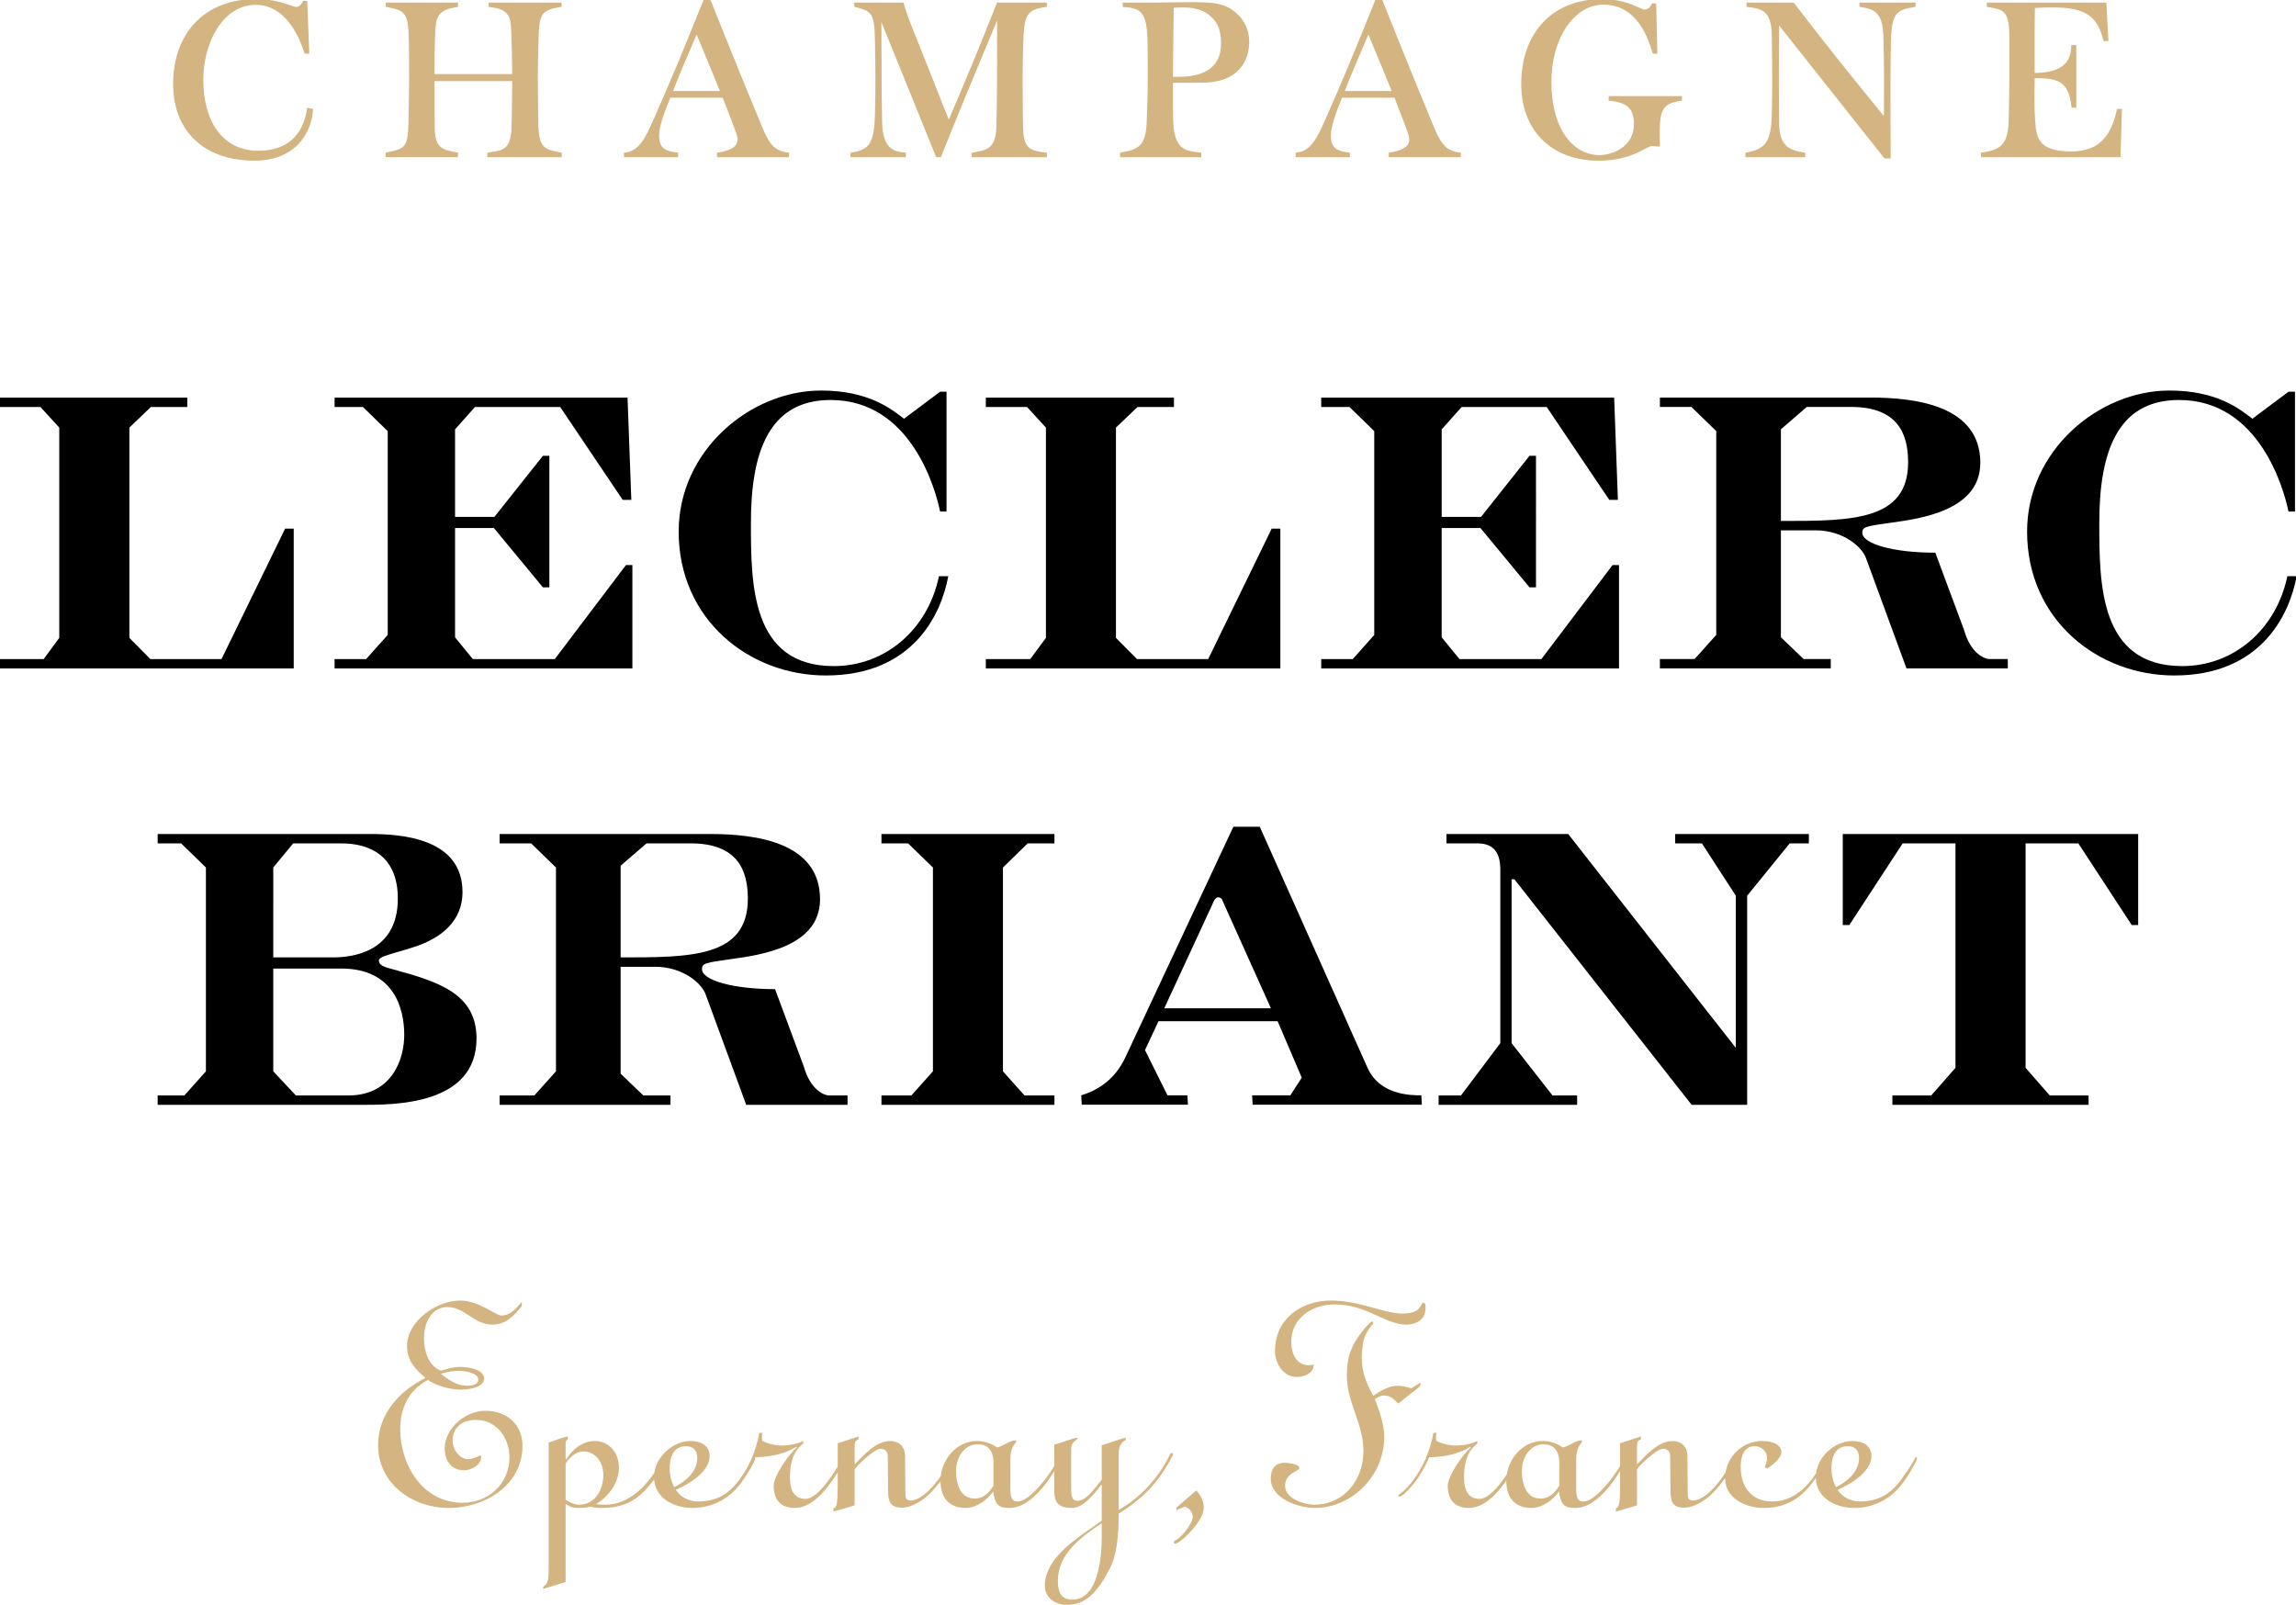<?xml version="1.0" encoding="UTF-8" standalone="no"?>
<!-- Created with Inkscape (http://www.inkscape.org/) -->

<svg
   xmlns:dc="http://purl.org/dc/elements/1.1/"
   xmlns:cc="http://creativecommons.org/ns#"
   xmlns:rdf="http://www.w3.org/1999/02/22-rdf-syntax-ns#"
   xmlns:svg="http://www.w3.org/2000/svg"
   xmlns="http://www.w3.org/2000/svg"
   xmlns:sodipodi="http://sodipodi.sourceforge.net/DTD/sodipodi-0.dtd"
   xmlns:inkscape="http://www.inkscape.org/namespaces/inkscape"
   width="63.5mm"
   height="44.392mm"
   viewBox="0 0 63.5 44.392"
   version="1.1"
   id="svg8295"
   inkscape:version="0.92.5 (2060ec1f9f, 2020-04-08)"
   sodipodi:docname="logo.svg">
  <defs
     id="defs8289" />
  <sodipodi:namedview
     id="base"
     pagecolor="#ffffff"
     bordercolor="#666666"
     borderopacity="1.0"
     inkscape:pageopacity="0.0"
     inkscape:pageshadow="2"
     inkscape:zoom="0.98994949"
     inkscape:cx="-38.51873"
     inkscape:cy="93.703667"
     inkscape:document-units="mm"
     inkscape:current-layer="layer1"
     showgrid="false"
     fit-margin-top="0"
     fit-margin-left="0"
     fit-margin-right="0"
     fit-margin-bottom="0"
     inkscape:window-width="1920"
     inkscape:window-height="1016"
     inkscape:window-x="0"
     inkscape:window-y="27"
     inkscape:window-maximized="1" />
  <g
     inkscape:label="Layer 1"
     inkscape:groupmode="layer"
     id="layer1"
     transform="translate(-54.429,-82.792)">
    <g
       id="g2402"
       transform="matrix(0.353,0,0,-0.353,105.845,123.122)">
      <path
         d="m 0,0 c 0,0.561 -0.306,0.917 -0.892,0.917 -0.993,0 -1.274,-0.891 -1.274,-1.707 0,-0.535 0.102,-1.019 0.357,-1.503 C -0.917,-1.86 0,-1.07 0,0 m 0.968,0.153 c 0,-1.249 -1.63,-2.217 -2.649,-2.65 0.33,-0.56 1.044,-0.917 1.706,-0.917 1.784,0 2.726,0.815 3.643,2.242 0.229,0.305 0.535,0.789 0.663,1.045 0.076,0.153 0.101,0.204 0.153,0.204 0.051,0 0.051,-0.077 0.051,-0.154 0,-0.127 -0.713,-1.452 -1.351,-2.19 -0.891,-1.045 -2.165,-1.656 -3.54,-1.656 -1.503,0 -3.032,0.789 -3.032,2.42 0,1.477 1.401,2.828 2.878,2.828 0.739,0 1.478,-0.331 1.478,-1.172 m -8.355,-0.892 c 0.076,0.255 0.178,0.459 0.178,0.713 0,0.536 -0.434,0.943 -0.968,0.943 -0.612,0 -1.096,-0.433 -1.096,-1.63 0,-1.554 0.841,-2.701 2.471,-2.701 1.988,0 3.237,1.656 4.026,3.262 0.051,0.101 0.076,0.178 0.152,0.178 0.051,0 0.077,-0.026 0.077,-0.103 0,-0.127 -0.356,-0.815 -0.917,-1.605 -1.019,-1.452 -2.216,-2.241 -4.025,-2.241 -1.35,0 -3.007,0.738 -3.007,2.319 0,1.604 1.3,2.929 2.904,2.929 0.893,0 1.504,-0.331 1.504,-0.867 0,-0.484 -0.714,-1.044 -1.095,-1.273 z m -6.038,-2.115 c 0,-0.254 0.076,-0.484 0.383,-0.484 1.324,0 2.751,2.37 3.311,3.415 0.026,0.025 0.051,0.05 0.103,0.05 0.024,0 0.05,-0.025 0.05,-0.101 0,-0.332 -1.07,-1.963 -1.859,-2.752 -0.587,-0.586 -1.452,-1.171 -2.268,-1.171 -0.892,0 -1.07,0.458 -1.07,1.324 l -0.026,2.7 c 0,0.383 -0.229,0.586 -0.56,0.586 -0.535,0 -1.936,-1.401 -2.038,-1.605 v -2.827 c -0.56,-0.178 -1.121,-0.332 -1.656,-0.484 v 0.254 c 0.254,0.052 0.331,0.408 0.331,1.707 v 3.388 l 1.631,0.535 V 1.452 C -17.349,1.351 -17.399,1.248 -17.399,0.84 v -1.35 c 0.739,0.739 1.656,1.835 2.802,1.835 0.535,0 1.147,-0.331 1.147,-1.172 z m -10.062,2.471 c 0,1.019 -0.51,1.452 -1.223,1.452 -1.045,0 -1.707,-0.992 -1.707,-2.088 0,-1.248 0.458,-2.166 1.452,-2.166 0.891,0 1.274,0.74 1.478,0.994 z m 1.325,-2.012 c 0,-0.892 0.203,-1.019 0.585,-1.019 1.045,0 2.828,2.547 3.185,3.388 0.051,0.103 0.101,0.179 0.153,0.179 0.025,0 0.076,-0.026 0.076,-0.076 0,-0.103 -0.178,-0.408 -0.484,-0.969 -0.637,-1.121 -2.038,-3.031 -3.567,-3.031 -0.891,0 -1.146,0.255 -1.299,1.298 -0.433,-0.662 -1.324,-1.298 -2.14,-1.298 -1.35,0 -1.987,0.84 -1.987,2.14 0,1.579 1.223,3.108 2.853,3.108 0.561,0 1.122,-0.179 1.58,-0.51 0.458,0.102 1.045,0.56 1.401,0.56 0.025,0 0.102,0 0.102,-0.101 0,-0.128 -0.458,-0.332 -0.458,-1.351 z M -33.091,1.962 C -33.142,1.885 -33.142,1.783 -33.142,1.656 V 1.375 c 0.077,-0.127 0.891,-0.407 1.503,-0.407 0.586,0 1.197,0.101 1.733,0.357 V 1.172 c 0,-0.178 -1.045,-0.484 -1.045,-2.701 0,-0.968 0.306,-1.681 1.223,-1.681 1.044,0 2.369,2.268 2.828,3.032 0.102,0.152 0.152,0.28 0.203,0.28 0.026,0 0.077,-0.025 0.077,-0.102 0,-0.127 -0.025,-0.229 -0.459,-0.917 -0.713,-1.172 -1.962,-3.006 -3.489,-3.006 -1.096,0 -1.657,0.636 -1.657,1.732 0,0.79 1.197,2.497 1.809,3.006 l -0.051,0.051 c -0.943,-0.586 -2.064,-0.789 -3.21,-0.815 -0.357,-0.815 -0.815,-1.631 -1.402,-2.293 -0.433,-0.484 -0.738,-0.79 -0.967,-0.79 -0.051,0 -0.051,0.026 -0.051,0.051 0,0.052 0.026,0.103 0.101,0.153 0.841,0.561 1.58,1.758 2.013,2.701 0.255,0.56 0.535,1.502 0.638,2.089 z m -8.288,10.369 c 1.147,0 2.191,-0.255 3.108,-0.511 0.943,-0.255 1.784,-0.508 2.472,-0.508 1.604,0 1.426,0.84 1.63,0.84 0.205,0 0.205,-0.153 0.205,-0.407 0,-0.714 -0.485,-1.3 -1.53,-1.3 -0.815,0 -1.604,0.408 -2.47,0.79 -0.892,0.407 -1.86,0.79 -3.134,0.79 -1.733,0 -3.388,-1.045 -3.388,-2.931 0,-0.942 0.407,-1.833 1.375,-1.833 0.102,0 0.255,0.025 0.382,0.051 0,-0.713 -0.765,-0.969 -1.324,-0.969 -1.071,0 -1.707,1.07 -1.707,2.038 0,2.497 2.037,3.95 4.381,3.95 m 5.274,-8.076 c -0.331,0.356 -0.636,0.636 -1.121,0.636 -0.254,0 -0.509,-0.152 -0.713,-0.28 0.357,-0.943 0.738,-1.962 0.738,-2.981 0,-2.955 -2.471,-5.553 -5.451,-5.553 -1.223,0 -3.44,0.713 -3.44,2.293 0,0.763 0.332,1.247 1.121,1.247 0.205,0 1.121,-0.101 1.121,-0.407 0,-0.255 -1.121,-0.382 -1.121,-1.401 0,-1.044 1.58,-1.477 2.267,-1.477 2.37,0 3.873,1.96 3.873,4.203 0,1.045 -0.306,1.987 -0.636,2.93 -0.332,0.968 -0.663,1.91 -0.663,2.929 0,1.401 0.255,2.319 1.223,3.542 0.331,0.432 0.687,0.764 0.764,0.764 0.051,0 0.077,-0.101 0.077,-0.154 0,-0.075 -0.587,-0.559 -0.765,-1.4 -0.102,-0.459 -0.128,-0.892 -0.128,-1.273 0,-1.198 0.332,-1.937 0.893,-3.008 0.586,0.383 1.197,0.79 1.91,0.79 0.306,0 0.689,-0.075 1.07,-0.203 l 0.688,0.433 c 0.025,-0.026 0.051,-0.052 0.051,-0.102 0,-0.153 -0.204,-0.306 -0.51,-0.535 z M -51.93,-2.548 c 0.331,-0.356 0.586,-0.841 0.586,-1.299 0,-0.637 -0.407,-1.172 -0.815,-1.681 -0.229,-0.281 -1.096,-1.198 -1.452,-1.198 -0.026,0 -0.077,0.077 -0.077,0.127 0,0.026 0,0.051 0.026,0.077 0.484,0.178 1.453,1.325 1.453,1.936 0,0.28 -0.255,0.689 -0.638,0.764 l -0.637,-0.28 v 0.205 z m -7.405,-2.573 c -1.605,-1.069 -3.439,-2.395 -3.439,-4.508 0,-0.816 0.203,-1.478 1.146,-1.478 2.089,0 2.293,3.566 2.293,4.865 z m 0,6.115 c 0.331,0.075 1.376,0.484 1.885,0.586 V 1.401 C -57.909,1.197 -58.011,0.739 -58.011,0.28 v -4.356 c 1.708,0.942 3.134,2.547 3.949,4.203 0.052,0.102 0.103,0.255 0.204,0.255 0.051,0 0.102,-0.026 0.102,-0.102 0,-0.127 -0.637,-1.299 -1.453,-2.293 -0.712,-0.865 -1.833,-1.783 -2.802,-2.344 0,-1.758 -0.127,-3.235 -0.713,-4.356 -0.968,-1.86 -1.885,-2.802 -3.363,-2.802 -0.84,0 -1.706,0.535 -1.706,1.477 0,2.37 2.853,3.923 4.458,5.121 v 2.802 h -0.051 c -0.561,-0.763 -1.427,-1.808 -2.267,-1.808 -1.045,0 -1.402,0.407 -1.402,1.324 v 3.644 c 0.637,0.152 1.274,0.458 1.809,0.535 V 1.478 C -61.628,1.197 -61.73,1.045 -61.73,0.713 v -3.108 c 0,-0.662 0.102,-0.968 0.459,-0.968 0.687,0 1.223,0.764 1.936,1.655 z m -8.483,-1.377 c 0,1.019 -0.509,1.452 -1.223,1.452 -1.044,0 -1.707,-0.992 -1.707,-2.088 0,-1.248 0.459,-2.166 1.453,-2.166 0.892,0 1.274,0.74 1.477,0.994 z m 1.325,-2.012 c 0,-0.892 0.203,-1.019 0.586,-1.019 1.044,0 2.828,2.547 3.184,3.388 0.052,0.103 0.102,0.179 0.153,0.179 0.026,0 0.077,-0.026 0.077,-0.076 0,-0.103 -0.178,-0.408 -0.484,-0.969 -0.637,-1.121 -2.039,-3.031 -3.567,-3.031 -0.892,0 -1.146,0.255 -1.299,1.298 -0.433,-0.662 -1.325,-1.298 -2.14,-1.298 -1.35,0 -1.987,0.84 -1.987,2.14 0,1.579 1.222,3.108 2.853,3.108 0.561,0 1.121,-0.179 1.579,-0.51 0.459,0.102 1.045,0.56 1.401,0.56 0.027,0 0.103,0 0.103,-0.101 0,-0.128 -0.459,-0.332 -0.459,-1.351 z m -8.228,-0.459 c 0,-0.254 0.076,-0.484 0.383,-0.484 1.324,0 2.751,2.37 3.311,3.415 0.026,0.025 0.051,0.05 0.102,0.05 0.026,0 0.051,-0.025 0.051,-0.101 0,-0.332 -1.07,-1.963 -1.859,-2.752 -0.587,-0.586 -1.453,-1.171 -2.268,-1.171 -0.892,0 -1.07,0.458 -1.07,1.324 l -0.026,2.7 c 0,0.383 -0.229,0.586 -0.56,0.586 -0.535,0 -1.936,-1.401 -2.038,-1.605 v -2.827 c -0.56,-0.178 -1.12,-0.332 -1.656,-0.484 v 0.254 c 0.255,0.052 0.331,0.408 0.331,1.707 v 3.388 l 1.631,0.535 V 1.452 C -78.644,1.351 -78.695,1.248 -78.695,0.84 v -1.35 c 0.739,0.739 1.656,1.835 2.802,1.835 0.536,0 1.147,-0.331 1.147,-1.172 z M -85.904,1.962 C -85.955,1.885 -85.955,1.783 -85.955,1.656 V 1.375 c 0.077,-0.127 0.892,-0.407 1.503,-0.407 0.586,0 1.198,0.101 1.732,0.357 V 1.172 c 0,-0.178 -1.044,-0.484 -1.044,-2.701 0,-0.968 0.306,-1.681 1.223,-1.681 1.044,0 2.369,2.268 2.828,3.032 0.102,0.152 0.153,0.28 0.204,0.28 0.025,0 0.076,-0.025 0.076,-0.102 0,-0.127 -0.026,-0.229 -0.458,-0.917 -0.714,-1.172 -1.962,-3.006 -3.491,-3.006 -1.096,0 -1.656,0.636 -1.656,1.732 0,0.79 1.198,2.497 1.809,3.006 l -0.051,0.051 c -0.943,-0.586 -2.063,-0.789 -3.21,-0.815 -0.357,-0.815 -0.815,-1.631 -1.401,-2.293 -0.433,-0.484 -0.739,-0.79 -0.968,-0.79 -0.051,0 -0.051,0.026 -0.051,0.051 0,0.052 0.025,0.103 0.102,0.153 0.841,0.561 1.579,1.758 2.012,2.701 0.255,0.56 0.535,1.502 0.637,2.089 z M -91.024,0 c 0,0.561 -0.306,0.917 -0.892,0.917 -0.993,0 -1.273,-0.891 -1.273,-1.707 0,-0.535 0.102,-1.019 0.356,-1.503 0.892,0.433 1.809,1.223 1.809,2.293 m 0.968,0.153 c 0,-1.249 -1.63,-2.217 -2.65,-2.65 0.331,-0.56 1.045,-0.917 1.707,-0.917 1.784,0 2.727,0.815 3.644,2.242 0.229,0.305 0.534,0.789 0.662,1.045 0.077,0.153 0.102,0.204 0.153,0.204 0.051,0 0.051,-0.077 0.051,-0.154 0,-0.127 -0.714,-1.452 -1.35,-2.19 -0.892,-1.045 -2.166,-1.656 -3.542,-1.656 -1.503,0 -3.031,0.789 -3.031,2.42 0,1.477 1.401,2.828 2.879,2.828 0.739,0 1.477,-0.331 1.477,-1.172 m -11.285,-3.414 c 0.23,-0.204 0.714,-0.407 1.045,-0.407 1.274,0 1.911,1.171 1.911,2.343 0,0.891 -0.535,1.835 -1.58,1.835 -0.561,0 -1.172,-0.561 -1.376,-0.968 z m 0,-6.471 -1.757,-0.535 v 0.178 c 0.432,0.229 0.432,0.638 0.432,1.708 v 9.578 c 0.51,0.178 0.994,0.383 1.504,0.484 V 1.529 c 0,-0.103 -0.179,-0.154 -0.179,-0.357 v -1.249 l 0.051,-0.05 c 0.459,0.789 1.274,1.452 2.242,1.452 1.147,0 1.885,-0.969 1.885,-2.064 0,-1.222 -0.79,-2.267 -1.783,-2.879 0.28,-0.05 0.561,-0.05 0.739,-0.05 1.784,0 3.388,1.477 4.408,3.516 0.076,0.152 0.127,0.178 0.178,0.178 0.051,0 0.101,-0.026 0.101,-0.077 0,-0.101 -0.279,-0.943 -1.197,-2.038 -1.121,-1.35 -2.14,-1.834 -3.898,-1.834 -0.28,0 -0.585,0.05 -0.739,0.101 -0.331,-0.051 -0.611,-0.101 -0.866,-0.101 -0.459,0 -0.713,0.026 -1.121,0.331 z m -7.71,15.387 c 0.357,0 0.866,0.052 0.866,0.484 0,0.561 -1.197,0.689 -1.503,0.689 -0.458,0 -0.968,-0.102 -1.427,-0.229 0.587,-0.485 1.274,-0.944 2.064,-0.944 m -5.248,-3.388 c 0,-2.853 1.783,-5.783 4.892,-5.783 2.037,0 3.668,1.503 3.668,3.567 0,1.529 -1.019,2.93 -2.624,2.93 -1.044,0 -1.834,-0.561 -1.834,-1.656 0,-0.637 0.534,-1.427 1.223,-1.427 0.382,0 0.841,0.28 0.942,0.28 0.052,0 0.077,0 0.077,-0.101 0,-0.612 -0.739,-1.045 -1.35,-1.045 -1.02,0 -1.504,0.79 -1.504,1.707 0,1.604 1.631,2.955 3.185,2.955 1.656,0 2.904,-1.045 2.904,-2.752 0,-3.108 -2.981,-4.865 -5.783,-4.865 -2.828,0 -5.528,1.885 -5.528,4.942 0,2.395 1.655,4.229 3.719,5.248 -0.815,0.688 -1.452,1.35 -1.452,2.497 0,1.961 2.318,3.567 4.153,3.567 0.764,0 1.452,-0.306 2.012,-0.586 0.56,-0.281 0.994,-0.587 1.223,-0.587 0.713,0 1.198,0.587 1.605,1.071 v -0.332 c -0.611,-0.739 -1.223,-1.452 -2.293,-1.452 -0.764,0 -1.299,0.357 -1.809,0.688 -0.509,0.331 -1.019,0.687 -1.732,0.687 -1.299,0 -1.834,-1.324 -1.834,-2.42 0,-0.993 0.331,-2.165 1.324,-2.572 0.485,0.152 0.994,0.305 1.53,0.305 0.509,0 1.859,-0.153 1.859,-0.917 0,-0.739 -1.325,-0.866 -1.834,-0.866 -0.739,0 -1.937,0.28 -2.548,0.764 -1.503,-0.764 -2.191,-2.191 -2.191,-3.847 m 134.508,103.447 -0.016,-0.077 c -0.497,-2.281 -1.572,-3.254 -3.593,-3.254 -0.808,0 -1.87,0.124 -2.331,0.714 -0.344,0.44 -0.424,0.887 -0.476,1.723 -0.035,0.501 -0.05,1.031 -0.05,1.77 0,0.248 0.003,0.503 0.007,0.766 0.004,0.251 0.009,0.51 0.009,0.776 1.733,-0.02 2.65,-0.161 2.881,-2.236 l 0.01,-0.086 h 0.371 v 4.908 h -0.398 l -0.001,-0.096 c -0.014,-1.403 -0.924,-2.068 -2.863,-2.089 v 0.307 c -0.003,0.985 -0.011,3.563 0.015,4.784 0.482,0.042 1.113,0.042 1.425,0.042 2.477,0 3.471,-0.645 3.936,-2.557 l 0.019,-0.073 h 0.384 l -0.165,3.012 h -9.361 v -0.333 l 0.122,-0.02 c 1.158,-0.196 1.637,-0.277 1.637,-2.255 v -3.398 c 0,-0.891 -0.018,-1.741 -0.034,-2.493 -0.006,-0.273 -0.012,-0.535 -0.016,-0.784 -0.033,-2 -0.848,-2.276 -2.088,-2.468 l -0.081,-0.013 v -0.351 h 10.933 l 0.108,3.781 z m -20.179,7.998 0.085,-0.011 c 1.357,-0.176 1.759,-0.725 1.794,-2.451 l 0.003,-0.155 c 0.018,-0.739 0.047,-1.975 0.047,-3.104 0,-0.639 -0.005,-1.309 -0.009,-1.901 -0.003,-0.346 -0.006,-0.665 -0.007,-0.936 -2.998,3.671 -4.6,5.688 -7.034,8.856 l -0.028,0.038 h -3.697 v -0.337 l 0.086,-0.01 c 1.164,-0.132 1.878,-0.313 1.895,-2.295 0,-0.354 0.007,-0.87 0.015,-1.428 0.008,-0.654 0.018,-1.365 0.018,-1.936 0,-0.773 -0.016,-1.951 -0.033,-2.713 -0.051,-2.276 -0.541,-2.754 -1.989,-3.032 l -0.078,-0.015 v -0.349 h 4.686 v 0.352 l -0.083,0.012 c -1.333,0.197 -1.967,0.616 -1.967,2.466 0,0.321 -0.004,0.748 -0.007,1.227 -0.004,0.615 -0.01,1.319 -0.01,2.001 0,0.634 0.006,1.738 0.01,2.719 0.002,0.609 0.005,1.171 0.006,1.545 l 8.231,-10.387 0.028,-0.037 h 0.487 l -10e-4,0.098 c -0.017,2.356 -0.017,4.917 -0.017,6.01 0,0.749 0.017,2.246 0.034,3.021 0.051,2.328 0.456,2.501 1.85,2.742 l 0.08,0.014 v 0.332 H 0.03 Z m -19.65,-7.346 0.087,-0.009 c 1.398,-0.157 1.894,-0.637 1.894,-1.833 0,-1.771 -1.669,-2.43 -2.721,-2.43 -1.864,0 -3.745,1.786 -3.745,5.777 0,3.374 1.788,6.016 4.07,6.016 1.845,0 3.14,-1.269 3.851,-3.771 l 0.02,-0.071 h 0.361 l -0.088,3.839 -0.003,0.095 h -0.349 l -0.024,-0.062 c -0.096,-0.257 -0.309,-0.416 -0.557,-0.416 -0.079,0 -0.238,0.072 -0.438,0.162 -0.545,0.246 -1.456,0.659 -2.876,0.659 -3.846,0 -6.331,-2.613 -6.331,-6.655 0,-3.649 2.378,-6.008 6.058,-6.008 1.885,0 2.963,0.568 3.606,0.907 0.254,0.133 0.452,0.238 0.578,0.238 0.037,0 0.144,-0.006 0.452,-0.033 l 0.175,-0.001 v 0.097 c 0,0.111 -0.005,0.28 -0.01,0.438 -0.003,0.134 -0.007,0.26 -0.007,0.331 0,0.347 0,0.781 0.05,1.268 0.145,1.164 0.826,1.298 1.426,1.416 0.065,0.012 0.129,0.025 0.19,0.038 l 0.076,0.017 v 0.346 h -5.745 z m -16.999,0.749 h -3.677 c 0.529,1.349 0.936,2.296 1.542,3.705 l 0.313,0.727 c 0.303,-0.746 0.582,-1.417 0.851,-2.066 0.33,-0.793 0.642,-1.545 0.971,-2.366 m 3.239,-2.657 c -0.558,1.325 -2.428,5.909 -3.978,9.802 l -0.024,0.062 h -0.491 l -0.025,-0.061 c -1.627,-4.044 -2.573,-6.342 -3.874,-9.27 l -0.085,-0.19 c -0.555,-1.239 -1.078,-2.41 -2.192,-2.503 l -0.09,-0.007 v -0.358 h 4.243 v 0.354 l -0.086,0.011 c -0.766,0.095 -1.4,0.256 -1.4,1.269 0,0.347 0.058,0.953 0.556,2.22 0.047,0.117 0.092,0.233 0.138,0.345 0.063,0.16 0.124,0.314 0.181,0.464 h 4.102 c 0.07,-0.182 0.143,-0.366 0.217,-0.555 0.1,-0.253 0.203,-0.513 0.305,-0.784 l 0.134,-0.35 c 0.371,-0.962 0.509,-1.322 0.509,-1.595 0,-0.694 -0.869,-0.911 -1.524,-1.015 l -0.082,-0.013 v -0.351 h 5.642 v 0.356 l -0.087,0.009 c -1.175,0.114 -1.559,0.895 -2.089,2.16 m -16.61,6.35 c 0,-1.041 -0.447,-1.802 -1.293,-2.201 -0.789,-0.37 -1.574,-0.382 -2.475,-0.382 0.004,0.694 0.034,4.016 0.065,5.414 0.203,0.014 0.408,0.027 0.64,0.027 0.716,0 1.542,-0.057 2.292,-0.728 0.541,-0.479 0.771,-1.117 0.771,-2.13 m 0.676,2.799 c -0.753,0.44 -1.713,0.475 -2.987,0.475 -0.605,0 -1.194,-0.011 -1.721,-0.02 -0.426,-0.007 -0.811,-0.014 -1.131,-0.014 h -2.54 v -0.341 l 0.09,-0.006 c 1.321,-0.095 1.823,-0.36 1.857,-2.792 0.017,-0.938 0.017,-1.638 0.017,-2.696 0,-1.12 -0.042,-2.332 -0.077,-3.305 l -0.007,-0.228 c -0.067,-1.926 -0.698,-2.132 -2.005,-2.383 l -0.079,-0.015 v -0.349 h 6.359 v 0.355 l -0.223,0.026 c -0.936,0.107 -1.744,0.199 -1.947,1.962 -0.032,0.331 -0.05,1.219 -0.05,1.887 v 1.594 l 2.329,0.016 c 3.385,0.023 3.648,2.434 3.648,3.172 0,1.522 -0.96,2.321 -1.533,2.662 m -18.251,0.379 c -1.12,-2.855 -2.178,-5.425 -3.75,-9.109 -0.341,0.831 -0.639,1.587 -0.835,2.09 l -2.151,5.415 c -0.22,0.541 -0.492,1.354 -0.542,1.589 l -0.016,0.077 h -3.865 v -0.324 l 0.072,-0.02 c 1.315,-0.358 1.517,-0.412 1.55,-2.795 l 0.004,-0.159 c 0.015,-0.88 0.031,-1.71 0.031,-2.708 0,-0.773 -0.017,-1.951 -0.035,-2.713 -0.052,-2.365 -0.481,-2.812 -1.831,-3.032 l -0.082,-0.013 v -0.351 h 4.328 v 0.36 l -0.092,0.005 c -1.306,0.081 -1.77,0.798 -1.77,2.738 0,0.312 -0.007,0.682 -0.014,1.102 -0.009,0.543 -0.02,1.168 -0.02,1.853 0,0.635 -0.005,1.891 -0.01,3.009 -0.002,0.583 -0.004,1.129 -0.006,1.528 l 4.293,-10.595 h 0.371 l 0.025,0.061 c 1.413,3.545 2.392,5.889 3.255,7.956 0.387,0.928 0.752,1.8 1.122,2.701 0.006,-0.837 0.002,-2.009 -0.001,-3.064 -0.002,-0.588 -0.004,-1.146 -0.004,-1.596 0,-1.33 -0.029,-2.713 -0.051,-3.637 -0.031,-1.751 -0.778,-1.876 -1.724,-2.036 l -0.206,-0.035 v -0.35 h 5.881 v 0.356 l -0.087,0.009 c -1.261,0.134 -1.741,0.341 -1.774,1.99 -0.017,0.596 -0.034,2.525 -0.034,3.754 0,1.068 0.016,1.734 0.05,2.9 0.069,2.189 0.3,2.551 1.762,2.76 l 0.083,0.011 v 0.335 h -3.903 z m -21.685,-6.871 h -3.676 c 0.528,1.349 0.935,2.296 1.542,3.705 l 0.312,0.727 c 0.303,-0.746 0.582,-1.417 0.851,-2.066 0.33,-0.793 0.642,-1.545 0.971,-2.366 m 3.239,-2.657 c -0.557,1.325 -2.428,5.909 -3.978,9.802 l -0.024,0.062 h -0.491 l -0.025,-0.061 c -1.627,-4.044 -2.572,-6.342 -3.875,-9.27 l -0.084,-0.19 c -0.554,-1.239 -1.077,-2.41 -2.192,-2.503 l -0.089,-0.007 v -0.358 h 4.242 v 0.354 l -0.086,0.011 c -0.766,0.095 -1.4,0.256 -1.4,1.269 0,0.347 0.058,0.953 0.557,2.22 0.046,0.117 0.092,0.233 0.137,0.345 0.063,0.16 0.124,0.314 0.181,0.464 h 4.102 c 0.07,-0.182 0.143,-0.366 0.217,-0.555 0.1,-0.253 0.203,-0.513 0.306,-0.784 l 0.134,-0.35 c 0.37,-0.962 0.508,-1.322 0.508,-1.595 0,-0.694 -0.87,-0.911 -1.524,-1.015 l -0.082,-0.013 v -0.351 h 5.643 v 0.356 l -0.088,0.009 c -1.175,0.114 -1.559,0.895 -2.089,2.16 m -15.719,-2.159 c -1.334,0.266 -1.737,0.347 -1.753,2.481 0,0.256 -0.007,0.654 -0.013,1.119 -0.009,0.652 -0.021,1.435 -0.021,2.143 0,1.068 0.016,1.734 0.051,2.901 0.051,2.202 0.151,2.498 1.729,2.759 l 0.081,0.013 v 0.333 h -5.711 v -0.333 l 0.225,-0.036 c 0.609,-0.093 1.444,-0.221 1.517,-1.408 0.065,-1.069 0.099,-3.218 0.103,-3.825 h -6.091 v 0.05 c -0.001,0.633 -0.006,2.562 0.103,3.806 0.101,1.086 0.864,1.239 1.477,1.362 0.066,0.013 0.129,0.025 0.189,0.039 l 0.076,0.017 v 0.328 h -5.659 v -0.33 l 0.078,-0.015 c 1.456,-0.292 1.698,-0.408 1.732,-2.794 0.017,-0.938 0.017,-1.789 0.017,-2.867 0,-0.891 -0.019,-1.797 -0.035,-2.598 -0.006,-0.291 -0.011,-0.57 -0.016,-0.832 -0.05,-1.952 -0.272,-2 -1.717,-2.316 l -0.077,-0.017 v -0.346 h 5.677 v 0.346 l -0.299,0.065 c -0.953,0.202 -1.528,0.324 -1.528,1.992 0,0.307 -0.003,0.75 -0.007,1.264 -0.004,0.686 -0.01,1.5 -0.01,2.294 h 6.09 c -10e-4,-1.44 -0.037,-2.984 -0.051,-3.574 -0.031,-1.749 -0.674,-1.847 -1.566,-1.984 -0.082,-0.012 -0.165,-0.024 -0.249,-0.039 l -0.081,-0.014 v -0.35 h 5.83 v 0.268 l -0.012,0.082 z m -19.872,3.4 c -0.227,-1.489 -1.075,-3.264 -3.832,-3.264 -2.648,0 -4.292,2.135 -4.292,5.573 0,2.882 1.535,5.863 4.103,5.863 1.175,0 2.791,-0.653 3.819,-3.759 l 0.023,-0.067 h 0.359 l -0.162,4.139 h -0.326 l -0.026,-0.056 c -0.089,-0.192 -0.248,-0.421 -0.492,-0.421 -0.094,0 -0.266,0.058 -0.483,0.132 -0.529,0.181 -1.416,0.483 -2.712,0.483 -3.928,0 -6.466,-2.613 -6.466,-6.655 0,-3.706 2.438,-6.008 6.364,-6.008 3.475,0 4.519,2.496 4.589,3.97 l 0.004,0.084 -0.455,0.085 z"
         style="fill:#d4b480;fill-opacity:1;fill-rule:nonzero;stroke:none"
         id="path2404"
         inkscape:connector-curvature="0" />
    </g>
    <g
       id="g2406"
       transform="matrix(0.353,0,0,-0.353,89.579,110.685)">
      <path
         d="m 0,0 -3.85,8.56 c -0.044,0.046 -0.136,0.139 -0.265,0.139 -0.123,0 -0.208,-0.047 -0.322,-0.227 L -8.357,0 Z M 2.415,-5.436 0.524,-1.012 H -8.81 l -1.058,-2.261 1.762,-3.545 h 1.562 l 0.04,-0.735 h -8.318 l -0.041,0.735 c 1.374,0.416 2.677,1.289 3.466,2.995 l 8.454,18.05 h 2.069 L 7.563,-4.65 c 0.966,-2.168 3.415,-2.168 4.218,-2.168 l 0.041,-0.735 H -1.435 l -0.041,0.735 H 1.521 Z M 53.632,12.926 H 49.496 L 45.313,6.523 H 44.802 V 13.66 H 67.946 V 6.523 h -0.503 l -4.185,6.403 H 59.125 V -4.663 l 1.896,-2.167 h 3.041 V -7.565 H 48.689 v 0.735 h 3.044 l 1.899,2.167 z M 13.138,-6.83 h 1.751 l 3.083,4.1 v 13.446 c 0,0.688 0,2.21 -1.776,2.21 H 13.75 v 0.734 h 9.54 L 36.422,-3.1 V 8.825 l -2.656,4.101 h -2.094 v 0.734 h 10.474 v -0.734 h -1.5 L 37.312,8.825 V -7.565 H 32.964 L 19.072,10.115 H 18.855 V -2.73 l 3.208,-4.1 h 1.926 V -7.565 H 13.138 Z m -39.62,17.864 -1.945,1.892 h -2.088 v 0.734 h 13.554 v -0.734 h -2.092 l -1.943,-1.892 V -4.939 l 1.692,-1.891 h 2.343 v -0.735 h -13.554 v 0.735 h 2.343 l 1.69,1.891 z M -50.95,3.99 c 5.533,0 9.967,0 9.967,4.604 0,2.168 -0.761,4.332 -4.475,4.332 h -3.463 l -2.029,-1.753 z m -5.066,7.044 -1.945,1.892 h -2.469 v 0.734 h 16.491 c 3.588,0 8.612,-0.642 8.612,-5.113 0,-3.724 -4.644,-4.371 -7.006,-4.695 -1.943,-0.272 -2.242,-0.319 -2.242,-0.782 0,-0.873 2.431,-1.567 5.724,-1.567 l 2.256,-6.072 c 0.506,-1.798 1.567,-2.261 1.989,-2.261 h 1.434 V -7.565 H -41.11 L -44.255,1 c -0.298,0.966 -1.834,2.256 -3.993,2.256 h -2.702 v -8.38 l 1.781,-1.706 h 2.126 V -7.565 H -60.43 v 0.735 h 2.72 l 1.694,1.891 z m -22.149,-15.973 1.772,-1.891 h 4.095 c 3.512,0 4.395,2.949 4.395,4.742 0,2.076 -0.8,5.205 -4.937,5.205 h -5.325 z m 0,8.929 h 4.688 c 1.435,0 5.071,0.37 5.071,4.604 0,3.365 -2.198,4.332 -4.434,4.332 h -3.763 l -1.562,-1.892 z m -5.277,7.044 -1.941,1.892 h -1.84 v 0.734 h 16.619 c 2.491,0 7.265,-0.324 7.265,-4.557 0,-1.752 -1.013,-2.95 -2.364,-3.684 -1.48,-0.874 -4.186,-1.197 -4.186,-1.655 0,-0.37 0.296,-0.508 1.223,-0.74 3.55,-0.966 6.425,-1.931 6.425,-5.384 0,-5.205 -6.381,-5.205 -8.958,-5.205 h -16.024 v 0.735 h 2.092 l 1.689,1.891 z M 79.635,33.861 C 78.751,29.649 75.4,26.818 71.402,26.818 64.9,26.818 64.9,33.26 64.9,38.049 c 0,5.435 1.351,9.623 6.251,9.623 6.334,0 8.233,-7.09 8.573,-8.745 h 0.508 v 9.392 h -0.508 l -2.832,-2.116 c -1.013,0.78 -2.786,2.209 -6.5,2.209 -5.534,0 -11.149,-4.696 -11.149,-11.052 0,-6.905 5.533,-11.277 11.529,-11.277 6.809,0 9.032,4.766 9.59,7.778 z m -105.644,0 c -0.882,-4.212 -4.231,-7.043 -8.233,-7.043 -6.5,0 -6.5,6.442 -6.5,11.231 0,5.435 1.351,9.623 6.249,9.623 6.335,0 8.237,-7.09 8.574,-8.745 h 0.502 v 9.392 h -0.502 l -2.83,-2.116 c -1.012,0.78 -2.79,2.209 -6.504,2.209 -5.529,0 -11.15,-4.696 -11.15,-11.052 0,-6.905 5.533,-11.277 11.53,-11.277 6.813,0 9.036,4.766 9.593,7.778 z m 65.964,4.331 c 5.534,0 9.966,0 9.966,4.604 0,2.168 -0.759,4.331 -4.474,4.331 h -3.463 l -2.029,-1.752 z m -5.066,7.044 -1.946,1.891 h -2.468 v 0.735 h 16.491 c 3.589,0 8.613,-0.643 8.613,-5.113 0,-3.725 -4.644,-4.372 -7.008,-4.696 -1.942,-0.272 -2.24,-0.318 -2.24,-0.781 0,-0.873 2.431,-1.567 5.723,-1.567 l 2.257,-6.072 c 0.505,-1.799 1.566,-2.261 1.988,-2.261 h 1.434 v -0.735 h -7.939 l -3.144,8.565 c -0.298,0.965 -1.834,2.256 -3.992,2.256 h -2.703 v -8.381 l 1.781,-1.705 h 2.126 V 26.637 H 30.475 v 0.735 h 2.72 l 1.694,1.89 z M 8.095,45.232 6.155,47.123 H 3.94 v 0.734 h 22.951 l 0.293,-8.01 h -0.676 l -4.901,7.276 H 14.944 L 13.378,45.37 v -6.859 h 3.083 l 3.798,4.789 h 0.508 V 32.988 h -0.508 l -3.843,4.65 h -3.038 v -8.564 l 1.393,-1.706 h 6.42 l 5.572,7.366 h 0.509 V 26.633 H 3.94 v 0.735 h 2.472 l 1.683,1.891 z m -25.724,0.277 -1.479,1.614 h -3.229 v 0.734 h 14.738 v -0.734 h -2.853 l -1.69,-1.614 V 29.028 l 1.649,-1.66 h 5.576 L 0.061,37.592 H 0.738 V 26.633 h -23.075 v 0.735 h 3.48 l 1.228,1.66 z m -51.569,-0.277 -1.943,1.891 h -2.22 v 0.734 h 22.952 l 0.297,-8.01 h -0.678 l -4.896,7.276 h -6.674 l -1.563,-1.753 v -6.859 h 3.083 l 3.803,4.789 h 0.503 V 32.988 h -0.503 l -3.843,4.65 h -3.043 v -8.564 l 1.393,-1.706 h 6.423 l 5.574,7.366 h 0.504 v -8.101 h -23.332 v 0.735 h 2.471 l 1.692,1.891 z m -25.734,0.277 -1.474,1.614 h -3.232 v 0.734 h 14.736 v -0.734 h -2.852 l -1.685,-1.614 V 29.028 l 1.645,-1.66 h 5.574 l 4.984,10.224 h 0.673 V 26.633 h -23.075 v 0.735 h 3.484 l 1.222,1.66 z"
         style="fill:#000000;fill-opacity:1;fill-rule:nonzero;stroke:none"
         id="path2408"
         inkscape:connector-curvature="0" />
    </g>
  </g>
</svg>
